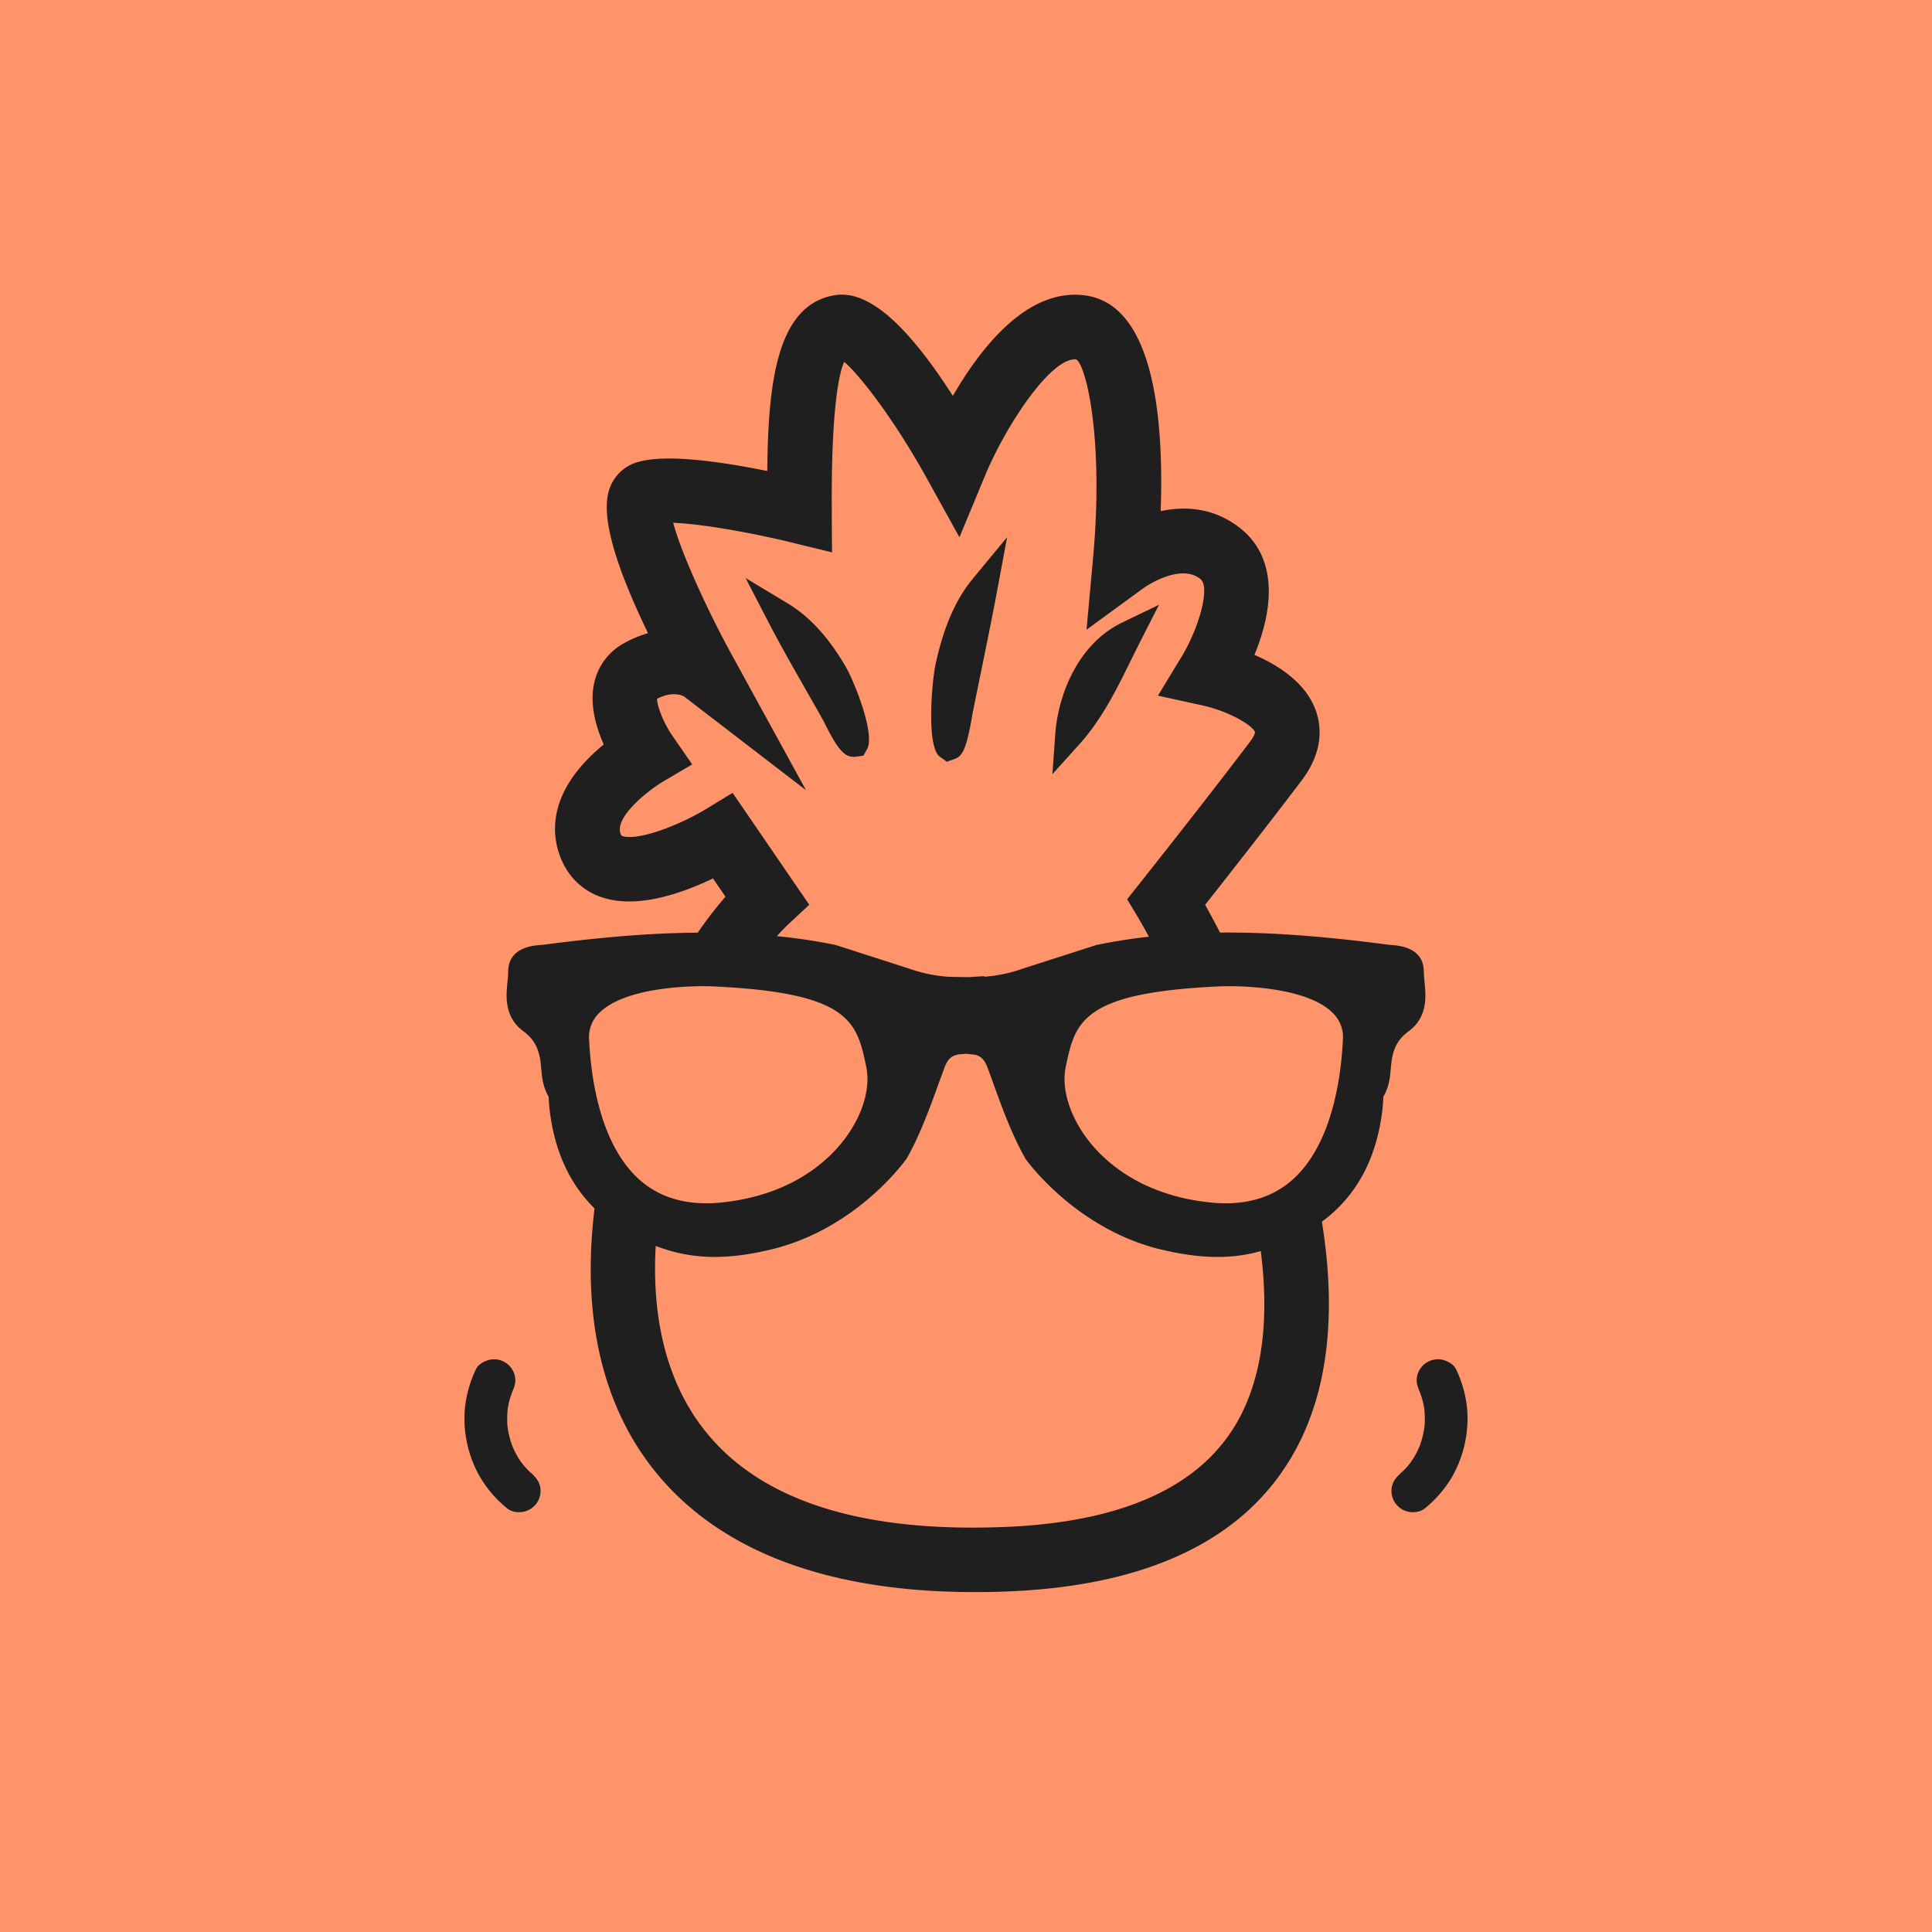 <svg id="App-Icon" xmlns="http://www.w3.org/2000/svg" width="1024" height="1024" viewBox="0 0 1024 1024">
  <rect id="Rechteck_27" data-name="Rechteck 27" width="1024" height="1024" fill="#ff946b"/>
  <path id="Logo-Pressbar" d="M307.811,296.444c-12.243-29.477-16.017-64.49-11.218-104.112-13.2-12.98-21.19-30.444-23.767-51.922-.268-2.194-.4-4.359-.527-6.562l-.048-.8c-3.075-5.1-3.544-10.519-3.928-14.935-.1-1.226-.2-2.414-.364-3.592-1-7.328-3.679-12.118-8.976-16.008-10.394-7.606-9.283-18.843-8.535-26.267.2-2.012.374-3.8.383-5.432.057-12.712,12.818-13.756,17-14.1.738-.057,1.427-.105,2.05-.192,32.331-4.205,57.583-6.179,81.427-6.351A212.768,212.768,0,0,1,366,27.111l-6.629-9.675c-16.64,7.99-38.826,15.557-56.654,10.653a34.87,34.87,0,0,1-22.177-17.512C275.221.614,266.906-25.2,301.469-53.569c-4.081-9.177-7.654-21.391-5.01-32.772a31.616,31.616,0,0,1,15.873-20.96,58.886,58.886,0,0,1,12.616-5.24c-18.69-38.654-25.3-63.906-20.213-77.107a22.147,22.147,0,0,1,13.507-13.22c11.908-4.081,35.407-2.615,69.893,4.349.5-45.2,4.5-88.277,36.02-93.21,17.167-2.7,37.581,14.762,62.354,53.4,16.142-27.81,40.33-56.961,69.721-53.3,36.259,4.435,42.237,63.245,40.426,114.391,16.2-3.468,30.9-.211,42.821,9.57,16.592,13.632,18.977,37.169,6.888,66.608,12.616,5.47,27.024,14.647,32.37,29.113,3.142,8.507,4.407,21.928-7.434,37.562-18.125,23.911-40.541,52.439-51.069,65.774C622.3,35.1,625,40.12,628.117,46.127c32.954-.316,64.759,3.257,88.966,6.4.623.086,1.312.134,2.021.192,4.225.345,16.985,1.389,17.023,14.111.01,1.552.163,3.238.345,5.029l.038.412c.738,7.424,1.858,18.642-8.526,26.248-5.307,3.889-8,8.67-8.986,16.008-.163,1.188-.268,2.376-.374,3.573-.383,4.435-.843,9.857-3.918,14.944l-.077,1.3c-.125,2.021-.249,4.043-.489,6.054-3.1,25.8-13.881,45.619-32.034,58.973,7.874,48.741,3.19,89.417-13.939,120.915-25.654,47.18-77.653,72.46-154.558,75.133-5.288.182-10.48.268-15.442.268C374.907,395.689,326.616,341.717,307.811,296.444Zm31.6-13.115c22.867,55.064,81.1,81.293,172.98,77.892,63.954-2.223,106.248-21.487,125.695-57.267,12.339-22.675,16.247-52.592,11.63-89-15.7,4.388-31.728,4.12-52.4-.737-44.862-10.557-71.072-46.442-72.164-47.965l-.278-.441c-7.223-12.923-12.032-26.229-16.688-39.085-1.082-2.979-2.165-5.968-3.267-8.938-1.849-4.943-4.052-6.351-7-6.955l-4.215-.45h-.01l-.412-.029a8.861,8.861,0,0,1-1.332.144l-.422.029c-5.259.3-7.549,2.059-9.484,7.261-1.044,2.769-2.04,5.537-3.046,8.3l-.268.728c-4.694,12.952-9.513,26.22-16.477,38.731l-.268.412c-1.082,1.533-26.976,37.591-72.355,48.262-23.882,5.633-41.949,5.115-60.611-1.993C327.507,239.129,330.994,263.02,339.415,283.329ZM628.328,74.636c-73.687,3.219-76.982,18.891-81.973,42.63-2.328,11.017,1.705,24.993,10.777,37.409,8.191,11.218,27.666,30.617,66.014,34.525,17.435,1.772,31.8-2.107,42.744-11.524,21.574-18.565,26.392-54.757,27.35-74.683a17.752,17.752,0,0,0-5.432-14.321C674.665,75.565,642.534,74.55,633,74.55,630.244,74.55,628.529,74.617,628.328,74.636ZM299.142,88.67a17.745,17.745,0,0,0-5.422,14.321c.948,19.926,5.767,56.118,27.34,74.683,10.95,9.417,25.338,13.287,42.744,11.524,38.347-3.908,57.823-23.307,66.023-34.525,9.072-12.415,13.1-26.392,10.777-37.409-4.991-23.738-8.3-39.411-81.887-42.63-.259-.009-1.973-.086-4.751-.086C344.425,74.55,312.294,75.565,299.142,88.67ZM410.4,31.384l-10.748,10.03c-2.088,1.954-4.234,4.167-6.418,6.61A299.7,299.7,0,0,1,424.1,52.641l.479.125,38.8,12.473a78.266,78.266,0,0,0,21.056,4.34l7,.124c.354.019.642.019.92.019l1.265.01.9-.01c.374,0,.651,0,.948-.019l7.712-.47v.3a76.581,76.581,0,0,0,20.194-4.225l39.181-12.588c8.957-1.849,18.3-3.334,27.867-4.407-2.673-4.914-4.569-8.2-5.4-9.627l-6.141-10.212,7.357-9.283c.287-.364,32.906-41.4,57.794-74.243,2.721-3.6,2.615-5.058,2.606-5.068-1.456-3.937-14.676-11.285-28-14.2l-23.441-5.115,12.463-20.5c9.053-14.887,15.5-36.862,10.116-41.279-10.777-8.842-29.707,4.4-29.9,4.532l-30.511,22.273,3.43-37.687c5.824-63.044-3.544-102.32-8.909-105.587-13.5-1.207-37.485,35.521-48.282,61.54L490.016-163.39l-17.186-31.019c-18.383-33.194-36.585-55.821-43.913-61.961-2.338,5.087-6.945,22.359-6.591,79.051l.134,21.928-21.286-5.2c-20.97-5.106-47.668-9.944-62.9-10.451,4.033,15,16.822,43.932,31.258,70.3l39.143,71.388-64.567-49.6c-.029-.009-5.374-3.487-14.4,1.179.029,3.525,3.094,12.271,8.181,19.619l10.471,15.155-15.883,9.35C323.5-28.125,306.25-13.919,310.714-5.546c.172.325.22.421,1,.632,8.344,2.28,29.6-5.69,44.21-14.57l13.843-8.44ZM727.793,353.069a11.319,11.319,0,0,1-8.535-13.555c.843-3.095,2.548-5.058,5.01-7.08-3.247,2.663.316-.374,1.016-1.063q1.394-1.38,2.644-2.874c.776-.91,1.475-1.888,2.213-2.836-2.347,2.97.086-.2.623-1.1a49.752,49.752,0,0,0,3.42-6.907c-.025.088-.046.156-.071.235.038-.114.078-.225.119-.341l-.009.019-.039.086c.517-1.744.489-1.533.326-.968.048-.124.086-.249.125-.373.383-1.245.718-2.51,1.015-3.784s.527-2.548.728-3.842c.067-.46.124-.91.182-1.37a53.635,53.635,0,0,0-.057-7.444c-.048-.6-.105-1.2-.172-1.792-.01-.057-.029-.134-.038-.211.038.154.067.259.115.441-.316-1.159-.46-2.356-.766-3.516s-.642-2.318-1.035-3.449c-.192-.565-.393-1.13-.613-1.7-.326-.814-1.59-3.583.067,0-1.322-2.855-2.184-5.345-1.456-8.545a11.306,11.306,0,0,1,13.546-8.526c2.682.728,5.844,2.347,7.07,5a62.726,62.726,0,0,1,5.844,20.644,62.6,62.6,0,0,1-8.353,37.054,62.617,62.617,0,0,1-14.37,16.324,10.016,10.016,0,0,1-6.057,1.717A11.654,11.654,0,0,1,727.793,353.069ZM250.621,351.6a62.441,62.441,0,0,1-14.369-16.324,61.033,61.033,0,0,1-7.031-17.732,60.394,60.394,0,0,1-1.322-19.322,62.48,62.48,0,0,1,5.834-20.644c1.226-2.654,4.388-4.272,7.07-5a11.322,11.322,0,0,1,13.555,8.526c.728,3.2-.134,5.69-1.466,8.545,1.667-3.583.393-.814.077,0-.22.565-.431,1.13-.623,1.7q-.589,1.7-1.035,3.449c-.3,1.159-.45,2.356-.766,3.516.048-.182.077-.287.125-.441-.01.077-.029.154-.038.211-.067.594-.134,1.188-.182,1.792a55.148,55.148,0,0,0-.048,7.444c.057.46.115.91.182,1.37.192,1.293.431,2.568.728,3.842s.623,2.539,1.006,3.784c.048.125.086.249.134.373-.172-.565-.192-.776.326.968a.3.3,0,0,0-.034-.066c.051.148.1.29.14.439-.038-.153-.067-.239-.105-.374a49.727,49.727,0,0,0,3.41,6.907c.536.9,2.97,4.072.623,1.1.747.948,1.437,1.926,2.213,2.836q1.265,1.494,2.644,2.874c.7.689,4.263,3.726,1.025,1.063,2.462,2.021,4.167,3.985,5.01,7.08a11.338,11.338,0,0,1-8.535,13.555,11.711,11.711,0,0,1-2.493.251A10,10,0,0,1,250.621,351.6ZM540.779-58.991c1.427-20.108,11.572-47.688,35.473-59.2l19.514-9.417L585.928-108.3c-1.7,3.324-3.362,6.7-5.02,10.078-7.587,15.414-15.442,31.345-27.427,44.641L539.266-37.82ZM479.23-47.371c-6.964-6.351-3.631-41.738-1.7-49.584,4.32-19.427,10.6-33.682,19.772-44.747l17.962-21.736-5.154,27.724c-2.749,14.657-5.805,29.62-8.765,44.1Q499.122-80.8,496.99-70.2c-3.372,20.213-5.623,22.991-9.934,24.476l-3.765,1.3ZM433.947-47c-5.24-.134-8.545-4.062-16.056-19.131-3.18-5.7-6.514-11.543-9.867-17.416-6.629-11.62-13.354-23.422-19.514-35.339L376.67-141.769l22.081,13.277c11.6,6.965,21.612,17.789,30.6,33.088,3.7,5.729,16.381,35.876,11.678,44.325l-1.945,3.439-4.761.652Z" transform="translate(18.523 448.156)" fill="#1f1f1f"/>
</svg>
